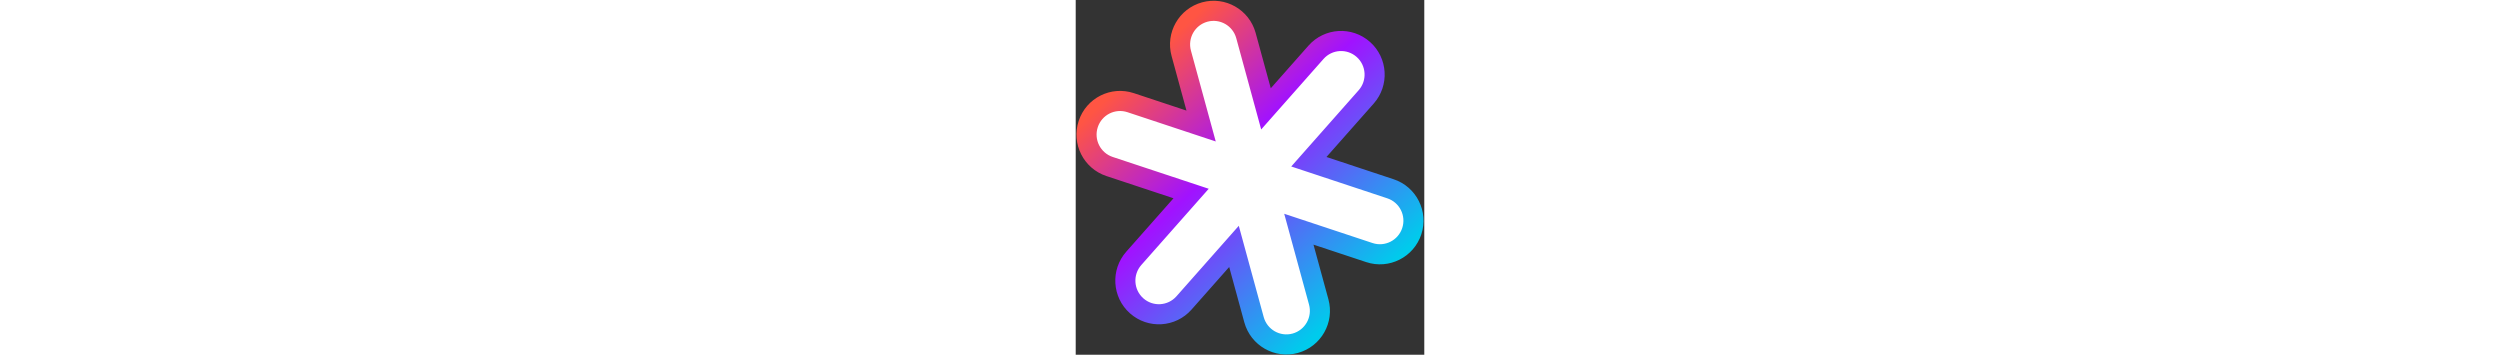 <svg height="64" viewBox="0 0 451 459" fill="none" xmlns="http://www.w3.org/2000/svg">
    <rect x="0" y="0" width="451" height="459" fill="#333333" stroke="none"/>
    <path fill-rule="evenodd" clip-rule="evenodd" d="M149.314 250.377L43.78 215.417C21.024 207.862 8.675 183.272 16.212 160.462C23.73 137.651 48.266 125.302 71.022 132.82L162.251 163.054L136.558 68.983C130.22 45.809 143.841 21.891 166.942 15.553C190.061 9.215 213.925 22.854 220.263 46.009L246.168 140.845L310.869 67.676C326.778 49.696 354.183 48.043 372.126 63.971C390.07 79.898 391.722 107.376 375.831 125.355L301.646 209.251L407.221 244.239C429.959 251.758 442.327 276.348 434.79 299.158C427.253 321.951 402.717 334.336 379.962 326.781L288.7 296.55L314.41 390.672C320.73 413.827 307.128 437.745 284.009 444.102C260.889 450.422 237.026 436.783 230.687 413.627L204.785 318.79L140.099 391.943C124.208 409.923 96.785 411.593 78.842 395.666C60.898 379.739 59.246 352.243 75.137 334.263L149.314 250.377Z" fill="white"/>
    <path d="M43.78 215.417L39.684 227.755L39.692 227.758L43.78 215.417ZM149.314 250.377L159.053 258.988L172.102 244.231L153.402 238.036L149.314 250.377ZM16.212 160.462L28.555 164.54L28.558 164.531L16.212 160.462ZM71.022 132.82L75.112 120.48L75.1 120.477L71.022 132.82ZM162.251 163.054L158.161 175.394L181.181 183.023L174.792 159.629L162.251 163.054ZM136.558 68.983L149.099 65.558L149.098 65.553L136.558 68.983ZM166.942 15.553L163.505 3.015L163.502 3.016L166.942 15.553ZM220.263 46.009L232.804 42.584L232.802 42.577L220.263 46.009ZM246.168 140.845L233.628 144.27L239.968 167.482L255.907 149.456L246.168 140.845ZM310.869 67.676L301.133 59.061L301.13 59.064L310.869 67.676ZM372.126 63.971L363.496 73.693V73.693L372.126 63.971ZM375.831 125.355L385.57 133.967L385.572 133.965L375.831 125.355ZM301.646 209.251L291.908 200.639L278.86 215.394L297.557 221.591L301.646 209.251ZM407.221 244.239L403.132 256.579L403.14 256.582L407.221 244.239ZM434.79 299.158L447.133 303.24L447.134 303.237L434.79 299.158ZM379.962 326.781L384.058 314.444L384.049 314.441L379.962 326.781ZM288.7 296.55L292.788 284.21L269.77 276.585L276.16 299.976L288.7 296.55ZM314.41 390.672L326.952 387.249L326.951 387.246L314.41 390.672ZM284.009 444.102L287.437 456.642L287.446 456.639L287.455 456.637L284.009 444.102ZM230.687 413.627L218.147 417.052L218.149 417.059L230.687 413.627ZM204.785 318.79L217.326 315.365L210.986 292.152L195.047 310.178L204.785 318.79ZM140.099 391.943L130.361 383.332L130.359 383.334L140.099 391.943ZM75.137 334.263L65.398 325.652L65.396 325.654L75.137 334.263ZM39.692 227.758L145.226 262.717L153.402 238.036L47.868 203.077L39.692 227.758ZM3.868 156.383C-5.916 185.993 10.111 217.936 39.684 227.755L47.877 203.079C31.938 197.788 23.265 180.551 28.555 164.54L3.868 156.383ZM75.1 120.477C45.519 110.703 13.631 126.764 3.865 156.392L28.558 164.531C33.83 148.538 51.013 139.9 66.944 145.164L75.1 120.477ZM166.34 150.714L75.112 120.48L66.933 145.16L158.161 175.394L166.34 150.714ZM174.792 159.629L149.099 65.558L124.018 72.408L149.71 166.479L174.792 159.629ZM149.098 65.553C144.647 49.283 154.219 32.524 170.382 28.09L163.502 3.016C133.463 11.258 115.792 42.336 124.019 72.413L149.098 65.553ZM170.379 28.09C186.548 23.657 203.275 33.188 207.724 49.441L232.802 42.577C224.574 12.519 193.574 -5.228 163.505 3.015L170.379 28.09ZM207.722 49.435L233.628 144.27L258.709 137.419L232.804 42.584L207.722 49.435ZM255.907 149.456L320.607 76.287L301.13 59.064L236.429 132.233L255.907 149.456ZM320.605 76.29C331.753 63.691 350.931 62.539 363.496 73.693L380.756 54.248C357.435 33.548 321.803 35.701 301.133 59.061L320.605 76.29ZM363.496 73.693C376.073 84.856 377.239 104.133 366.09 116.746L385.572 133.965C406.206 110.619 404.066 74.94 380.756 54.248L363.496 73.693ZM366.092 116.744L291.908 200.639L311.385 217.862L385.57 133.967L366.092 116.744ZM411.311 231.899L305.736 196.911L297.557 221.591L403.132 256.579L411.311 231.899ZM447.134 303.237C456.917 273.626 440.872 241.674 411.303 231.896L403.14 256.582C419.046 261.841 427.736 279.069 422.446 295.08L447.134 303.237ZM375.865 339.119C405.476 348.95 437.351 332.82 447.133 303.24L422.447 295.077C417.155 311.082 399.959 319.723 384.058 314.444L375.865 339.119ZM284.612 308.891L375.874 339.122L384.049 314.441L292.788 284.21L284.612 308.891ZM276.16 299.976L301.87 394.097L326.951 387.246L301.241 293.124L276.16 299.976ZM301.869 394.095C306.306 410.351 296.75 427.116 280.562 431.567L287.455 456.637C317.506 448.374 335.155 417.303 326.952 387.249L301.869 394.095ZM280.581 431.562C264.405 435.984 247.675 426.447 243.226 410.195L218.149 417.059C226.377 447.118 257.374 464.86 287.437 456.642L280.581 431.562ZM243.228 410.202L217.326 315.365L192.245 322.215L218.147 417.052L243.228 410.202ZM195.047 310.178L130.361 383.332L149.838 400.555L214.524 327.401L195.047 310.178ZM130.359 383.334C119.226 395.93 100.033 397.094 87.472 385.944L70.212 405.388C93.537 426.093 129.191 423.915 149.84 400.552L130.359 383.334ZM87.472 385.944C74.896 374.781 73.729 355.486 84.877 342.872L65.396 325.654C44.763 348.999 46.901 384.697 70.212 405.388L87.472 385.944ZM84.876 342.875L159.053 258.988L139.575 241.765L65.398 325.652L84.876 342.875Z" fill="url(#paint0_linear)"/>
    <defs>
        <linearGradient id="paint0_linear" x1="158.023" y1="16.965" x2="437.599" y2="313.484" gradientUnits="userSpaceOnUse">
            <stop stop-color="#ff5543"/>
            <stop offset="0.4" stop-color="#a112ff"/>
            <stop offset="1" stop-color="#00cbec"/>
        </linearGradient>
    </defs>
</svg>
